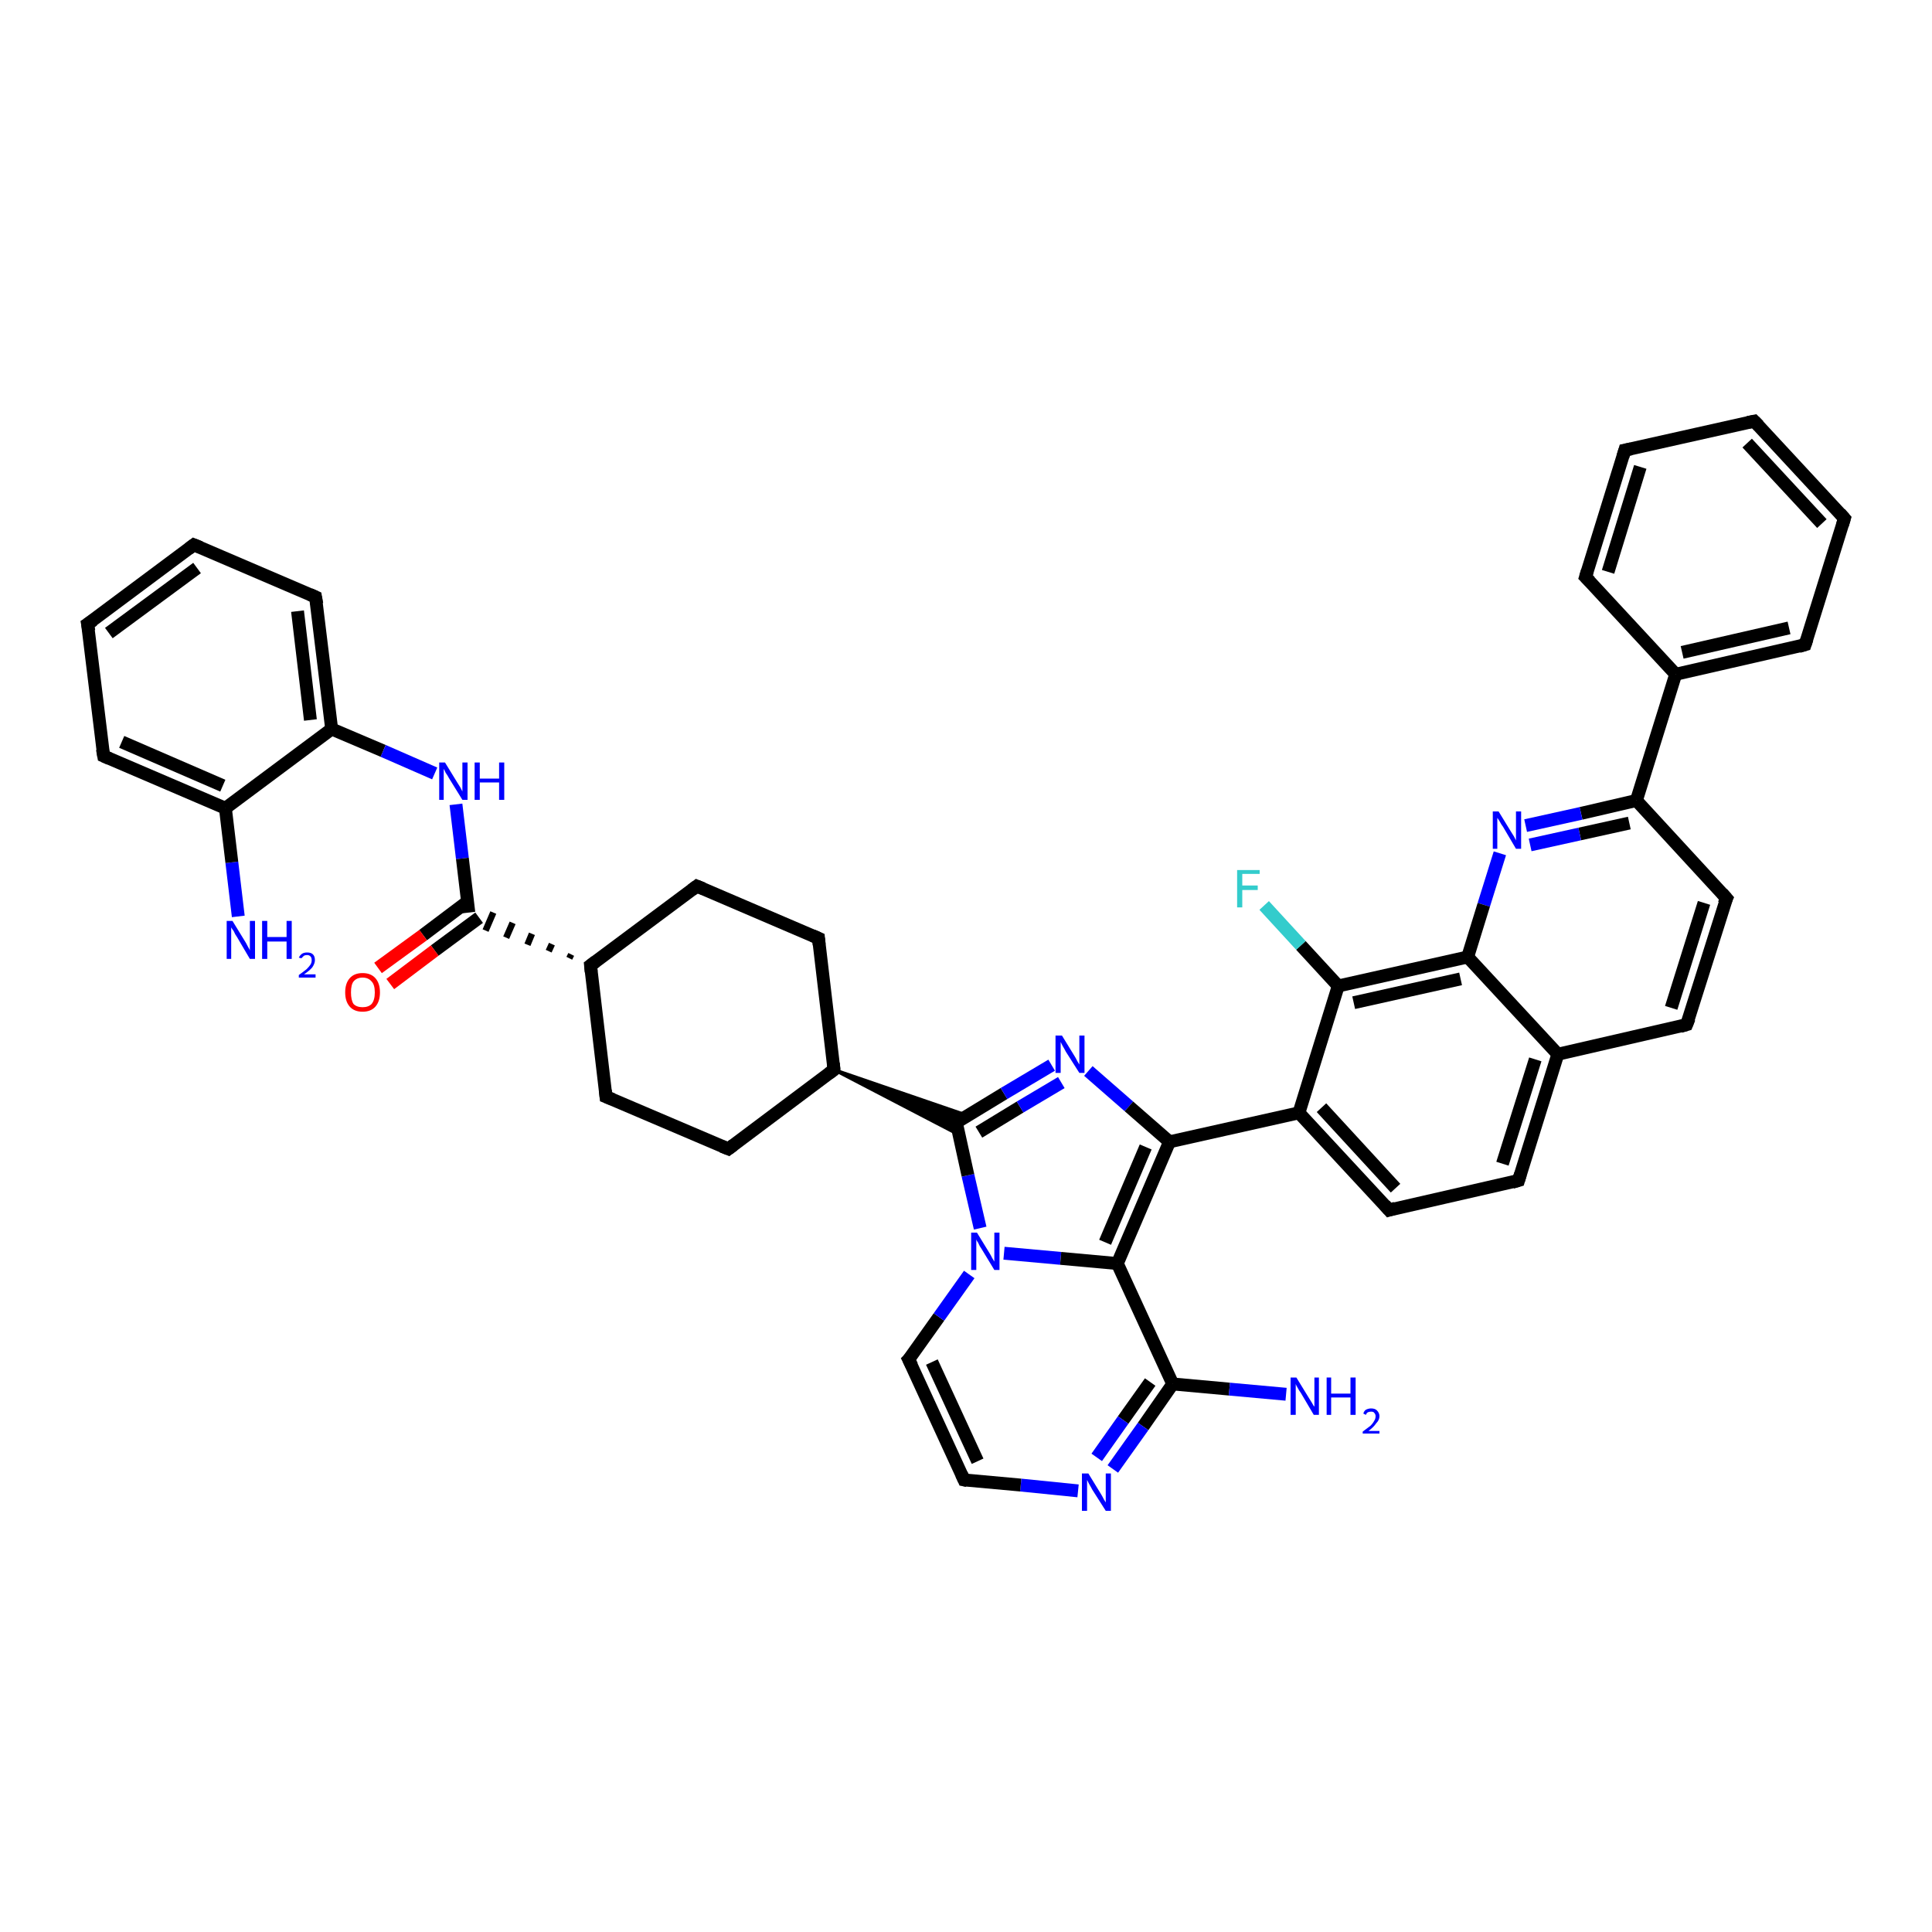<?xml version='1.0' encoding='iso-8859-1'?>
<svg version='1.1' baseProfile='full'
              xmlns='http://www.w3.org/2000/svg'
                      xmlns:rdkit='http://www.rdkit.org/xml'
                      xmlns:xlink='http://www.w3.org/1999/xlink'
                  xml:space='preserve'
width='300px' height='300px' viewBox='0 0 300 300'>
<!-- END OF HEADER -->
<rect style='opacity:1.0;fill:#FFFFFF;stroke:none' width='300.0' height='300.0' x='0.0' y='0.0'> </rect>
<path class='bond-0 atom-0 atom-1' d='M 37.0,142.3 L 36.0,133.9' style='fill:none;fill-rule:evenodd;stroke:#0000FF;stroke-width:2.0px;stroke-linecap:butt;stroke-linejoin:miter;stroke-opacity:1' />
<path class='bond-0 atom-0 atom-1' d='M 36.0,133.9 L 35.0,125.5' style='fill:none;fill-rule:evenodd;stroke:#000000;stroke-width:2.0px;stroke-linecap:butt;stroke-linejoin:miter;stroke-opacity:1' />
<path class='bond-1 atom-1 atom-2' d='M 35.0,125.5 L 16.1,117.4' style='fill:none;fill-rule:evenodd;stroke:#000000;stroke-width:2.0px;stroke-linecap:butt;stroke-linejoin:miter;stroke-opacity:1' />
<path class='bond-1 atom-1 atom-2' d='M 34.6,122.0 L 18.9,115.2' style='fill:none;fill-rule:evenodd;stroke:#000000;stroke-width:2.0px;stroke-linecap:butt;stroke-linejoin:miter;stroke-opacity:1' />
<path class='bond-2 atom-2 atom-3' d='M 16.1,117.4 L 13.6,96.9' style='fill:none;fill-rule:evenodd;stroke:#000000;stroke-width:2.0px;stroke-linecap:butt;stroke-linejoin:miter;stroke-opacity:1' />
<path class='bond-3 atom-3 atom-4' d='M 13.6,96.9 L 30.1,84.6' style='fill:none;fill-rule:evenodd;stroke:#000000;stroke-width:2.0px;stroke-linecap:butt;stroke-linejoin:miter;stroke-opacity:1' />
<path class='bond-3 atom-3 atom-4' d='M 16.9,98.3 L 30.6,88.2' style='fill:none;fill-rule:evenodd;stroke:#000000;stroke-width:2.0px;stroke-linecap:butt;stroke-linejoin:miter;stroke-opacity:1' />
<path class='bond-4 atom-4 atom-5' d='M 30.1,84.6 L 49.0,92.7' style='fill:none;fill-rule:evenodd;stroke:#000000;stroke-width:2.0px;stroke-linecap:butt;stroke-linejoin:miter;stroke-opacity:1' />
<path class='bond-5 atom-5 atom-6' d='M 49.0,92.7 L 51.5,113.2' style='fill:none;fill-rule:evenodd;stroke:#000000;stroke-width:2.0px;stroke-linecap:butt;stroke-linejoin:miter;stroke-opacity:1' />
<path class='bond-5 atom-5 atom-6' d='M 46.2,94.9 L 48.2,111.8' style='fill:none;fill-rule:evenodd;stroke:#000000;stroke-width:2.0px;stroke-linecap:butt;stroke-linejoin:miter;stroke-opacity:1' />
<path class='bond-6 atom-6 atom-7' d='M 51.5,113.2 L 59.5,116.6' style='fill:none;fill-rule:evenodd;stroke:#000000;stroke-width:2.0px;stroke-linecap:butt;stroke-linejoin:miter;stroke-opacity:1' />
<path class='bond-6 atom-6 atom-7' d='M 59.5,116.6 L 67.5,120.1' style='fill:none;fill-rule:evenodd;stroke:#0000FF;stroke-width:2.0px;stroke-linecap:butt;stroke-linejoin:miter;stroke-opacity:1' />
<path class='bond-7 atom-7 atom-8' d='M 70.8,124.9 L 71.8,133.3' style='fill:none;fill-rule:evenodd;stroke:#0000FF;stroke-width:2.0px;stroke-linecap:butt;stroke-linejoin:miter;stroke-opacity:1' />
<path class='bond-7 atom-7 atom-8' d='M 71.8,133.3 L 72.8,141.7' style='fill:none;fill-rule:evenodd;stroke:#000000;stroke-width:2.0px;stroke-linecap:butt;stroke-linejoin:miter;stroke-opacity:1' />
<path class='bond-8 atom-8 atom-9' d='M 72.6,140.0 L 65.7,145.2' style='fill:none;fill-rule:evenodd;stroke:#000000;stroke-width:2.0px;stroke-linecap:butt;stroke-linejoin:miter;stroke-opacity:1' />
<path class='bond-8 atom-8 atom-9' d='M 65.7,145.2 L 58.7,150.3' style='fill:none;fill-rule:evenodd;stroke:#FF0000;stroke-width:2.0px;stroke-linecap:butt;stroke-linejoin:miter;stroke-opacity:1' />
<path class='bond-8 atom-8 atom-9' d='M 74.4,142.5 L 67.5,147.6' style='fill:none;fill-rule:evenodd;stroke:#000000;stroke-width:2.0px;stroke-linecap:butt;stroke-linejoin:miter;stroke-opacity:1' />
<path class='bond-8 atom-8 atom-9' d='M 67.5,147.6 L 60.6,152.8' style='fill:none;fill-rule:evenodd;stroke:#FF0000;stroke-width:2.0px;stroke-linecap:butt;stroke-linejoin:miter;stroke-opacity:1' />
<path class='bond-9 atom-10 atom-8' d='M 88.7,148.2 L 88.4,148.8' style='fill:none;fill-rule:evenodd;stroke:#000000;stroke-width:1.0px;stroke-linecap:butt;stroke-linejoin:miter;stroke-opacity:1' />
<path class='bond-9 atom-10 atom-8' d='M 85.7,146.6 L 85.2,147.7' style='fill:none;fill-rule:evenodd;stroke:#000000;stroke-width:1.0px;stroke-linecap:butt;stroke-linejoin:miter;stroke-opacity:1' />
<path class='bond-9 atom-10 atom-8' d='M 82.6,145.0 L 81.9,146.7' style='fill:none;fill-rule:evenodd;stroke:#000000;stroke-width:1.0px;stroke-linecap:butt;stroke-linejoin:miter;stroke-opacity:1' />
<path class='bond-9 atom-10 atom-8' d='M 79.6,143.3 L 78.6,145.6' style='fill:none;fill-rule:evenodd;stroke:#000000;stroke-width:1.0px;stroke-linecap:butt;stroke-linejoin:miter;stroke-opacity:1' />
<path class='bond-9 atom-10 atom-8' d='M 76.6,141.7 L 75.4,144.5' style='fill:none;fill-rule:evenodd;stroke:#000000;stroke-width:1.0px;stroke-linecap:butt;stroke-linejoin:miter;stroke-opacity:1' />
<path class='bond-10 atom-10 atom-11' d='M 91.7,149.9 L 94.1,170.3' style='fill:none;fill-rule:evenodd;stroke:#000000;stroke-width:2.0px;stroke-linecap:butt;stroke-linejoin:miter;stroke-opacity:1' />
<path class='bond-11 atom-11 atom-12' d='M 94.1,170.3 L 113.1,178.4' style='fill:none;fill-rule:evenodd;stroke:#000000;stroke-width:2.0px;stroke-linecap:butt;stroke-linejoin:miter;stroke-opacity:1' />
<path class='bond-12 atom-12 atom-13' d='M 113.1,178.4 L 129.5,166.1' style='fill:none;fill-rule:evenodd;stroke:#000000;stroke-width:2.0px;stroke-linecap:butt;stroke-linejoin:miter;stroke-opacity:1' />
<path class='bond-13 atom-13 atom-14' d='M 129.5,166.1 L 127.1,145.7' style='fill:none;fill-rule:evenodd;stroke:#000000;stroke-width:2.0px;stroke-linecap:butt;stroke-linejoin:miter;stroke-opacity:1' />
<path class='bond-14 atom-14 atom-15' d='M 127.1,145.7 L 108.2,137.6' style='fill:none;fill-rule:evenodd;stroke:#000000;stroke-width:2.0px;stroke-linecap:butt;stroke-linejoin:miter;stroke-opacity:1' />
<path class='bond-15 atom-13 atom-16' d='M 129.5,166.1 L 150.2,173.2 L 148.5,174.3 Z' style='fill:#000000;fill-rule:evenodd;fill-opacity:1;stroke:#000000;stroke-width:0.5px;stroke-linecap:butt;stroke-linejoin:miter;stroke-opacity:1;' />
<path class='bond-15 atom-13 atom-16' d='M 129.5,166.1 L 148.5,174.3 L 148.9,176.2 Z' style='fill:#000000;fill-rule:evenodd;fill-opacity:1;stroke:#000000;stroke-width:0.5px;stroke-linecap:butt;stroke-linejoin:miter;stroke-opacity:1;' />
<path class='bond-16 atom-16 atom-17' d='M 148.5,174.3 L 155.9,169.8' style='fill:none;fill-rule:evenodd;stroke:#000000;stroke-width:2.0px;stroke-linecap:butt;stroke-linejoin:miter;stroke-opacity:1' />
<path class='bond-16 atom-16 atom-17' d='M 155.9,169.8 L 163.3,165.4' style='fill:none;fill-rule:evenodd;stroke:#0000FF;stroke-width:2.0px;stroke-linecap:butt;stroke-linejoin:miter;stroke-opacity:1' />
<path class='bond-16 atom-16 atom-17' d='M 152.0,175.8 L 158.4,171.9' style='fill:none;fill-rule:evenodd;stroke:#000000;stroke-width:2.0px;stroke-linecap:butt;stroke-linejoin:miter;stroke-opacity:1' />
<path class='bond-16 atom-16 atom-17' d='M 158.4,171.9 L 164.8,168.1' style='fill:none;fill-rule:evenodd;stroke:#0000FF;stroke-width:2.0px;stroke-linecap:butt;stroke-linejoin:miter;stroke-opacity:1' />
<path class='bond-17 atom-17 atom-18' d='M 169.0,166.3 L 175.3,171.8' style='fill:none;fill-rule:evenodd;stroke:#0000FF;stroke-width:2.0px;stroke-linecap:butt;stroke-linejoin:miter;stroke-opacity:1' />
<path class='bond-17 atom-17 atom-18' d='M 175.3,171.8 L 181.6,177.3' style='fill:none;fill-rule:evenodd;stroke:#000000;stroke-width:2.0px;stroke-linecap:butt;stroke-linejoin:miter;stroke-opacity:1' />
<path class='bond-18 atom-18 atom-19' d='M 181.6,177.3 L 201.7,172.8' style='fill:none;fill-rule:evenodd;stroke:#000000;stroke-width:2.0px;stroke-linecap:butt;stroke-linejoin:miter;stroke-opacity:1' />
<path class='bond-19 atom-19 atom-20' d='M 201.7,172.8 L 215.7,187.9' style='fill:none;fill-rule:evenodd;stroke:#000000;stroke-width:2.0px;stroke-linecap:butt;stroke-linejoin:miter;stroke-opacity:1' />
<path class='bond-19 atom-19 atom-20' d='M 205.2,172.0 L 216.7,184.5' style='fill:none;fill-rule:evenodd;stroke:#000000;stroke-width:2.0px;stroke-linecap:butt;stroke-linejoin:miter;stroke-opacity:1' />
<path class='bond-20 atom-20 atom-21' d='M 215.7,187.9 L 235.8,183.3' style='fill:none;fill-rule:evenodd;stroke:#000000;stroke-width:2.0px;stroke-linecap:butt;stroke-linejoin:miter;stroke-opacity:1' />
<path class='bond-21 atom-21 atom-22' d='M 235.8,183.3 L 241.9,163.7' style='fill:none;fill-rule:evenodd;stroke:#000000;stroke-width:2.0px;stroke-linecap:butt;stroke-linejoin:miter;stroke-opacity:1' />
<path class='bond-21 atom-21 atom-22' d='M 233.3,180.7 L 238.4,164.5' style='fill:none;fill-rule:evenodd;stroke:#000000;stroke-width:2.0px;stroke-linecap:butt;stroke-linejoin:miter;stroke-opacity:1' />
<path class='bond-22 atom-22 atom-23' d='M 241.9,163.7 L 261.9,159.1' style='fill:none;fill-rule:evenodd;stroke:#000000;stroke-width:2.0px;stroke-linecap:butt;stroke-linejoin:miter;stroke-opacity:1' />
<path class='bond-23 atom-23 atom-24' d='M 261.9,159.1 L 268.1,139.5' style='fill:none;fill-rule:evenodd;stroke:#000000;stroke-width:2.0px;stroke-linecap:butt;stroke-linejoin:miter;stroke-opacity:1' />
<path class='bond-23 atom-23 atom-24' d='M 259.5,156.5 L 264.6,140.2' style='fill:none;fill-rule:evenodd;stroke:#000000;stroke-width:2.0px;stroke-linecap:butt;stroke-linejoin:miter;stroke-opacity:1' />
<path class='bond-24 atom-24 atom-25' d='M 268.1,139.5 L 254.1,124.3' style='fill:none;fill-rule:evenodd;stroke:#000000;stroke-width:2.0px;stroke-linecap:butt;stroke-linejoin:miter;stroke-opacity:1' />
<path class='bond-25 atom-25 atom-26' d='M 254.1,124.3 L 245.5,126.3' style='fill:none;fill-rule:evenodd;stroke:#000000;stroke-width:2.0px;stroke-linecap:butt;stroke-linejoin:miter;stroke-opacity:1' />
<path class='bond-25 atom-25 atom-26' d='M 245.5,126.3 L 236.9,128.2' style='fill:none;fill-rule:evenodd;stroke:#0000FF;stroke-width:2.0px;stroke-linecap:butt;stroke-linejoin:miter;stroke-opacity:1' />
<path class='bond-25 atom-25 atom-26' d='M 253.0,127.8 L 245.3,129.5' style='fill:none;fill-rule:evenodd;stroke:#000000;stroke-width:2.0px;stroke-linecap:butt;stroke-linejoin:miter;stroke-opacity:1' />
<path class='bond-25 atom-25 atom-26' d='M 245.3,129.5 L 237.6,131.2' style='fill:none;fill-rule:evenodd;stroke:#0000FF;stroke-width:2.0px;stroke-linecap:butt;stroke-linejoin:miter;stroke-opacity:1' />
<path class='bond-26 atom-26 atom-27' d='M 232.9,132.5 L 230.4,140.5' style='fill:none;fill-rule:evenodd;stroke:#0000FF;stroke-width:2.0px;stroke-linecap:butt;stroke-linejoin:miter;stroke-opacity:1' />
<path class='bond-26 atom-26 atom-27' d='M 230.4,140.5 L 227.9,148.6' style='fill:none;fill-rule:evenodd;stroke:#000000;stroke-width:2.0px;stroke-linecap:butt;stroke-linejoin:miter;stroke-opacity:1' />
<path class='bond-27 atom-27 atom-28' d='M 227.9,148.6 L 207.8,153.1' style='fill:none;fill-rule:evenodd;stroke:#000000;stroke-width:2.0px;stroke-linecap:butt;stroke-linejoin:miter;stroke-opacity:1' />
<path class='bond-27 atom-27 atom-28' d='M 226.8,152.0 L 210.2,155.7' style='fill:none;fill-rule:evenodd;stroke:#000000;stroke-width:2.0px;stroke-linecap:butt;stroke-linejoin:miter;stroke-opacity:1' />
<path class='bond-28 atom-28 atom-29' d='M 207.8,153.1 L 202.0,146.8' style='fill:none;fill-rule:evenodd;stroke:#000000;stroke-width:2.0px;stroke-linecap:butt;stroke-linejoin:miter;stroke-opacity:1' />
<path class='bond-28 atom-28 atom-29' d='M 202.0,146.8 L 196.3,140.6' style='fill:none;fill-rule:evenodd;stroke:#33CCCC;stroke-width:2.0px;stroke-linecap:butt;stroke-linejoin:miter;stroke-opacity:1' />
<path class='bond-29 atom-25 atom-30' d='M 254.1,124.3 L 260.2,104.7' style='fill:none;fill-rule:evenodd;stroke:#000000;stroke-width:2.0px;stroke-linecap:butt;stroke-linejoin:miter;stroke-opacity:1' />
<path class='bond-30 atom-30 atom-31' d='M 260.2,104.7 L 280.3,100.1' style='fill:none;fill-rule:evenodd;stroke:#000000;stroke-width:2.0px;stroke-linecap:butt;stroke-linejoin:miter;stroke-opacity:1' />
<path class='bond-30 atom-30 atom-31' d='M 261.2,101.3 L 277.8,97.5' style='fill:none;fill-rule:evenodd;stroke:#000000;stroke-width:2.0px;stroke-linecap:butt;stroke-linejoin:miter;stroke-opacity:1' />
<path class='bond-31 atom-31 atom-32' d='M 280.3,100.1 L 286.4,80.5' style='fill:none;fill-rule:evenodd;stroke:#000000;stroke-width:2.0px;stroke-linecap:butt;stroke-linejoin:miter;stroke-opacity:1' />
<path class='bond-32 atom-32 atom-33' d='M 286.4,80.5 L 272.4,65.4' style='fill:none;fill-rule:evenodd;stroke:#000000;stroke-width:2.0px;stroke-linecap:butt;stroke-linejoin:miter;stroke-opacity:1' />
<path class='bond-32 atom-32 atom-33' d='M 282.9,81.3 L 271.3,68.8' style='fill:none;fill-rule:evenodd;stroke:#000000;stroke-width:2.0px;stroke-linecap:butt;stroke-linejoin:miter;stroke-opacity:1' />
<path class='bond-33 atom-33 atom-34' d='M 272.4,65.4 L 252.3,69.9' style='fill:none;fill-rule:evenodd;stroke:#000000;stroke-width:2.0px;stroke-linecap:butt;stroke-linejoin:miter;stroke-opacity:1' />
<path class='bond-34 atom-34 atom-35' d='M 252.3,69.9 L 246.2,89.6' style='fill:none;fill-rule:evenodd;stroke:#000000;stroke-width:2.0px;stroke-linecap:butt;stroke-linejoin:miter;stroke-opacity:1' />
<path class='bond-34 atom-34 atom-35' d='M 254.7,72.5 L 249.7,88.8' style='fill:none;fill-rule:evenodd;stroke:#000000;stroke-width:2.0px;stroke-linecap:butt;stroke-linejoin:miter;stroke-opacity:1' />
<path class='bond-35 atom-18 atom-36' d='M 181.6,177.3 L 173.5,196.2' style='fill:none;fill-rule:evenodd;stroke:#000000;stroke-width:2.0px;stroke-linecap:butt;stroke-linejoin:miter;stroke-opacity:1' />
<path class='bond-35 atom-18 atom-36' d='M 177.9,178.1 L 171.6,192.9' style='fill:none;fill-rule:evenodd;stroke:#000000;stroke-width:2.0px;stroke-linecap:butt;stroke-linejoin:miter;stroke-opacity:1' />
<path class='bond-36 atom-36 atom-37' d='M 173.5,196.2 L 182.1,214.9' style='fill:none;fill-rule:evenodd;stroke:#000000;stroke-width:2.0px;stroke-linecap:butt;stroke-linejoin:miter;stroke-opacity:1' />
<path class='bond-37 atom-37 atom-38' d='M 182.1,214.9 L 190.9,215.7' style='fill:none;fill-rule:evenodd;stroke:#000000;stroke-width:2.0px;stroke-linecap:butt;stroke-linejoin:miter;stroke-opacity:1' />
<path class='bond-37 atom-37 atom-38' d='M 190.9,215.7 L 199.7,216.5' style='fill:none;fill-rule:evenodd;stroke:#0000FF;stroke-width:2.0px;stroke-linecap:butt;stroke-linejoin:miter;stroke-opacity:1' />
<path class='bond-38 atom-37 atom-39' d='M 182.1,214.9 L 177.5,221.5' style='fill:none;fill-rule:evenodd;stroke:#000000;stroke-width:2.0px;stroke-linecap:butt;stroke-linejoin:miter;stroke-opacity:1' />
<path class='bond-38 atom-37 atom-39' d='M 177.5,221.5 L 172.8,228.1' style='fill:none;fill-rule:evenodd;stroke:#0000FF;stroke-width:2.0px;stroke-linecap:butt;stroke-linejoin:miter;stroke-opacity:1' />
<path class='bond-38 atom-37 atom-39' d='M 178.6,214.6 L 174.4,220.5' style='fill:none;fill-rule:evenodd;stroke:#000000;stroke-width:2.0px;stroke-linecap:butt;stroke-linejoin:miter;stroke-opacity:1' />
<path class='bond-38 atom-37 atom-39' d='M 174.4,220.5 L 170.3,226.3' style='fill:none;fill-rule:evenodd;stroke:#0000FF;stroke-width:2.0px;stroke-linecap:butt;stroke-linejoin:miter;stroke-opacity:1' />
<path class='bond-39 atom-39 atom-40' d='M 167.4,231.5 L 158.5,230.6' style='fill:none;fill-rule:evenodd;stroke:#0000FF;stroke-width:2.0px;stroke-linecap:butt;stroke-linejoin:miter;stroke-opacity:1' />
<path class='bond-39 atom-39 atom-40' d='M 158.5,230.6 L 149.7,229.8' style='fill:none;fill-rule:evenodd;stroke:#000000;stroke-width:2.0px;stroke-linecap:butt;stroke-linejoin:miter;stroke-opacity:1' />
<path class='bond-40 atom-40 atom-41' d='M 149.7,229.8 L 141.1,211.1' style='fill:none;fill-rule:evenodd;stroke:#000000;stroke-width:2.0px;stroke-linecap:butt;stroke-linejoin:miter;stroke-opacity:1' />
<path class='bond-40 atom-40 atom-41' d='M 151.8,226.9 L 144.7,211.5' style='fill:none;fill-rule:evenodd;stroke:#000000;stroke-width:2.0px;stroke-linecap:butt;stroke-linejoin:miter;stroke-opacity:1' />
<path class='bond-41 atom-41 atom-42' d='M 141.1,211.1 L 145.8,204.5' style='fill:none;fill-rule:evenodd;stroke:#000000;stroke-width:2.0px;stroke-linecap:butt;stroke-linejoin:miter;stroke-opacity:1' />
<path class='bond-41 atom-41 atom-42' d='M 145.8,204.5 L 150.5,197.9' style='fill:none;fill-rule:evenodd;stroke:#0000FF;stroke-width:2.0px;stroke-linecap:butt;stroke-linejoin:miter;stroke-opacity:1' />
<path class='bond-42 atom-6 atom-1' d='M 51.5,113.2 L 35.0,125.5' style='fill:none;fill-rule:evenodd;stroke:#000000;stroke-width:2.0px;stroke-linecap:butt;stroke-linejoin:miter;stroke-opacity:1' />
<path class='bond-43 atom-15 atom-10' d='M 108.2,137.6 L 91.7,149.9' style='fill:none;fill-rule:evenodd;stroke:#000000;stroke-width:2.0px;stroke-linecap:butt;stroke-linejoin:miter;stroke-opacity:1' />
<path class='bond-44 atom-42 atom-16' d='M 152.2,190.7 L 150.3,182.5' style='fill:none;fill-rule:evenodd;stroke:#0000FF;stroke-width:2.0px;stroke-linecap:butt;stroke-linejoin:miter;stroke-opacity:1' />
<path class='bond-44 atom-42 atom-16' d='M 150.3,182.5 L 148.5,174.3' style='fill:none;fill-rule:evenodd;stroke:#000000;stroke-width:2.0px;stroke-linecap:butt;stroke-linejoin:miter;stroke-opacity:1' />
<path class='bond-45 atom-28 atom-19' d='M 207.8,153.1 L 201.7,172.8' style='fill:none;fill-rule:evenodd;stroke:#000000;stroke-width:2.0px;stroke-linecap:butt;stroke-linejoin:miter;stroke-opacity:1' />
<path class='bond-46 atom-35 atom-30' d='M 246.2,89.6 L 260.2,104.7' style='fill:none;fill-rule:evenodd;stroke:#000000;stroke-width:2.0px;stroke-linecap:butt;stroke-linejoin:miter;stroke-opacity:1' />
<path class='bond-47 atom-42 atom-36' d='M 155.9,194.6 L 164.7,195.4' style='fill:none;fill-rule:evenodd;stroke:#0000FF;stroke-width:2.0px;stroke-linecap:butt;stroke-linejoin:miter;stroke-opacity:1' />
<path class='bond-47 atom-42 atom-36' d='M 164.7,195.4 L 173.5,196.2' style='fill:none;fill-rule:evenodd;stroke:#000000;stroke-width:2.0px;stroke-linecap:butt;stroke-linejoin:miter;stroke-opacity:1' />
<path class='bond-48 atom-27 atom-22' d='M 227.9,148.6 L 241.9,163.7' style='fill:none;fill-rule:evenodd;stroke:#000000;stroke-width:2.0px;stroke-linecap:butt;stroke-linejoin:miter;stroke-opacity:1' />
<path d='M 17.0,117.8 L 16.1,117.4 L 15.9,116.3' style='fill:none;stroke:#000000;stroke-width:2.0px;stroke-linecap:butt;stroke-linejoin:miter;stroke-opacity:1;' />
<path d='M 13.8,98.0 L 13.6,96.9 L 14.5,96.3' style='fill:none;stroke:#000000;stroke-width:2.0px;stroke-linecap:butt;stroke-linejoin:miter;stroke-opacity:1;' />
<path d='M 29.3,85.2 L 30.1,84.6 L 31.1,85.0' style='fill:none;stroke:#000000;stroke-width:2.0px;stroke-linecap:butt;stroke-linejoin:miter;stroke-opacity:1;' />
<path d='M 48.1,92.3 L 49.0,92.7 L 49.2,93.8' style='fill:none;stroke:#000000;stroke-width:2.0px;stroke-linecap:butt;stroke-linejoin:miter;stroke-opacity:1;' />
<path d='M 91.8,150.9 L 91.7,149.9 L 92.5,149.3' style='fill:none;stroke:#000000;stroke-width:2.0px;stroke-linecap:butt;stroke-linejoin:miter;stroke-opacity:1;' />
<path d='M 94.0,169.3 L 94.1,170.3 L 95.1,170.7' style='fill:none;stroke:#000000;stroke-width:2.0px;stroke-linecap:butt;stroke-linejoin:miter;stroke-opacity:1;' />
<path d='M 112.1,178.0 L 113.1,178.4 L 113.9,177.8' style='fill:none;stroke:#000000;stroke-width:2.0px;stroke-linecap:butt;stroke-linejoin:miter;stroke-opacity:1;' />
<path d='M 128.7,166.7 L 129.5,166.1 L 129.4,165.1' style='fill:none;stroke:#000000;stroke-width:2.0px;stroke-linecap:butt;stroke-linejoin:miter;stroke-opacity:1;' />
<path d='M 127.2,146.7 L 127.1,145.7 L 126.2,145.3' style='fill:none;stroke:#000000;stroke-width:2.0px;stroke-linecap:butt;stroke-linejoin:miter;stroke-opacity:1;' />
<path d='M 109.2,138.0 L 108.2,137.6 L 107.4,138.2' style='fill:none;stroke:#000000;stroke-width:2.0px;stroke-linecap:butt;stroke-linejoin:miter;stroke-opacity:1;' />
<path d='M 148.8,174.0 L 148.5,174.3 L 148.6,174.7' style='fill:none;stroke:#000000;stroke-width:2.0px;stroke-linecap:butt;stroke-linejoin:miter;stroke-opacity:1;' />
<path d='M 215.0,187.1 L 215.7,187.9 L 216.7,187.6' style='fill:none;stroke:#000000;stroke-width:2.0px;stroke-linecap:butt;stroke-linejoin:miter;stroke-opacity:1;' />
<path d='M 234.8,183.6 L 235.8,183.3 L 236.1,182.3' style='fill:none;stroke:#000000;stroke-width:2.0px;stroke-linecap:butt;stroke-linejoin:miter;stroke-opacity:1;' />
<path d='M 260.9,159.4 L 261.9,159.1 L 262.3,158.1' style='fill:none;stroke:#000000;stroke-width:2.0px;stroke-linecap:butt;stroke-linejoin:miter;stroke-opacity:1;' />
<path d='M 267.7,140.4 L 268.1,139.5 L 267.4,138.7' style='fill:none;stroke:#000000;stroke-width:2.0px;stroke-linecap:butt;stroke-linejoin:miter;stroke-opacity:1;' />
<path d='M 279.3,100.4 L 280.3,100.1 L 280.6,99.2' style='fill:none;stroke:#000000;stroke-width:2.0px;stroke-linecap:butt;stroke-linejoin:miter;stroke-opacity:1;' />
<path d='M 286.1,81.5 L 286.4,80.5 L 285.7,79.7' style='fill:none;stroke:#000000;stroke-width:2.0px;stroke-linecap:butt;stroke-linejoin:miter;stroke-opacity:1;' />
<path d='M 273.1,66.1 L 272.4,65.4 L 271.4,65.6' style='fill:none;stroke:#000000;stroke-width:2.0px;stroke-linecap:butt;stroke-linejoin:miter;stroke-opacity:1;' />
<path d='M 253.3,69.7 L 252.3,69.9 L 252.0,70.9' style='fill:none;stroke:#000000;stroke-width:2.0px;stroke-linecap:butt;stroke-linejoin:miter;stroke-opacity:1;' />
<path d='M 246.5,88.6 L 246.2,89.6 L 246.9,90.3' style='fill:none;stroke:#000000;stroke-width:2.0px;stroke-linecap:butt;stroke-linejoin:miter;stroke-opacity:1;' />
<path d='M 150.2,229.9 L 149.7,229.8 L 149.3,228.9' style='fill:none;stroke:#000000;stroke-width:2.0px;stroke-linecap:butt;stroke-linejoin:miter;stroke-opacity:1;' />
<path d='M 141.6,212.1 L 141.1,211.1 L 141.4,210.8' style='fill:none;stroke:#000000;stroke-width:2.0px;stroke-linecap:butt;stroke-linejoin:miter;stroke-opacity:1;' />
<path class='atom-0' d='M 36.1 143.0
L 38.0 146.1
Q 38.2 146.4, 38.5 147.0
Q 38.8 147.5, 38.8 147.6
L 38.8 143.0
L 39.6 143.0
L 39.6 148.9
L 38.8 148.9
L 36.8 145.5
Q 36.5 145.1, 36.3 144.6
Q 36.0 144.2, 35.9 144.0
L 35.9 148.9
L 35.2 148.9
L 35.2 143.0
L 36.1 143.0
' fill='#0000FF'/>
<path class='atom-0' d='M 40.7 143.0
L 41.5 143.0
L 41.5 145.5
L 44.5 145.5
L 44.5 143.0
L 45.3 143.0
L 45.3 148.9
L 44.5 148.9
L 44.5 146.2
L 41.5 146.2
L 41.5 148.9
L 40.7 148.9
L 40.7 143.0
' fill='#0000FF'/>
<path class='atom-0' d='M 46.4 148.7
Q 46.6 148.3, 46.9 148.1
Q 47.2 147.9, 47.7 147.9
Q 48.3 147.9, 48.6 148.2
Q 48.9 148.5, 48.9 149.1
Q 48.9 149.6, 48.5 150.2
Q 48.1 150.7, 47.2 151.3
L 49.0 151.3
L 49.0 151.8
L 46.4 151.8
L 46.4 151.4
Q 47.1 150.9, 47.6 150.5
Q 48.0 150.1, 48.2 149.8
Q 48.4 149.5, 48.4 149.1
Q 48.4 148.7, 48.2 148.5
Q 48.0 148.3, 47.7 148.3
Q 47.4 148.3, 47.2 148.4
Q 47.0 148.6, 46.8 148.8
L 46.4 148.7
' fill='#0000FF'/>
<path class='atom-7' d='M 69.1 118.4
L 71.0 121.5
Q 71.2 121.8, 71.5 122.3
Q 71.8 122.9, 71.8 122.9
L 71.8 118.4
L 72.6 118.4
L 72.6 124.2
L 71.8 124.2
L 69.7 120.8
Q 69.5 120.4, 69.2 120.0
Q 69.0 119.5, 68.9 119.4
L 68.9 124.2
L 68.2 124.2
L 68.2 118.4
L 69.1 118.4
' fill='#0000FF'/>
<path class='atom-7' d='M 73.7 118.4
L 74.5 118.4
L 74.5 120.9
L 77.5 120.9
L 77.5 118.4
L 78.3 118.4
L 78.3 124.2
L 77.5 124.2
L 77.5 121.5
L 74.5 121.5
L 74.5 124.2
L 73.7 124.2
L 73.7 118.4
' fill='#0000FF'/>
<path class='atom-9' d='M 53.6 154.1
Q 53.6 152.7, 54.3 151.9
Q 55.0 151.1, 56.3 151.1
Q 57.6 151.1, 58.3 151.9
Q 59.0 152.7, 59.0 154.1
Q 59.0 155.5, 58.3 156.3
Q 57.6 157.1, 56.3 157.1
Q 55.0 157.1, 54.3 156.3
Q 53.6 155.5, 53.6 154.1
M 56.3 156.4
Q 57.2 156.4, 57.7 155.9
Q 58.2 155.3, 58.2 154.1
Q 58.2 152.9, 57.7 152.4
Q 57.2 151.8, 56.3 151.8
Q 55.4 151.8, 54.9 152.4
Q 54.5 152.9, 54.5 154.1
Q 54.5 155.3, 54.9 155.9
Q 55.4 156.4, 56.3 156.4
' fill='#FF0000'/>
<path class='atom-17' d='M 164.9 160.8
L 166.8 163.9
Q 167.0 164.2, 167.3 164.8
Q 167.6 165.3, 167.6 165.3
L 167.6 160.8
L 168.4 160.8
L 168.4 166.6
L 167.6 166.6
L 165.5 163.3
Q 165.3 162.9, 165.0 162.4
Q 164.8 162.0, 164.7 161.8
L 164.7 166.6
L 163.9 166.6
L 163.9 160.8
L 164.9 160.8
' fill='#0000FF'/>
<path class='atom-26' d='M 232.7 126.0
L 234.6 129.1
Q 234.8 129.4, 235.1 129.9
Q 235.4 130.5, 235.4 130.5
L 235.4 126.0
L 236.2 126.0
L 236.2 131.8
L 235.4 131.8
L 233.4 128.4
Q 233.1 128.0, 232.9 127.6
Q 232.6 127.1, 232.5 127.0
L 232.5 131.8
L 231.8 131.8
L 231.8 126.0
L 232.7 126.0
' fill='#0000FF'/>
<path class='atom-29' d='M 192.1 135.1
L 195.6 135.1
L 195.6 135.7
L 192.9 135.7
L 192.9 137.5
L 195.3 137.5
L 195.3 138.2
L 192.9 138.2
L 192.9 140.9
L 192.1 140.9
L 192.1 135.1
' fill='#33CCCC'/>
<path class='atom-38' d='M 201.3 213.9
L 203.2 217.0
Q 203.4 217.3, 203.7 217.8
Q 204.0 218.4, 204.1 218.4
L 204.1 213.9
L 204.8 213.9
L 204.8 219.7
L 204.0 219.7
L 202.0 216.3
Q 201.7 215.9, 201.5 215.5
Q 201.2 215.0, 201.2 214.9
L 201.2 219.7
L 200.4 219.7
L 200.4 213.9
L 201.3 213.9
' fill='#0000FF'/>
<path class='atom-38' d='M 206.0 213.9
L 206.7 213.9
L 206.7 216.4
L 209.7 216.4
L 209.7 213.9
L 210.5 213.9
L 210.5 219.7
L 209.7 219.7
L 209.7 217.0
L 206.7 217.0
L 206.7 219.7
L 206.0 219.7
L 206.0 213.9
' fill='#0000FF'/>
<path class='atom-38' d='M 211.7 219.5
Q 211.8 219.1, 212.1 218.9
Q 212.5 218.7, 212.9 218.7
Q 213.5 218.7, 213.8 219.0
Q 214.2 219.4, 214.2 219.9
Q 214.2 220.5, 213.7 221.0
Q 213.3 221.6, 212.5 222.2
L 214.2 222.2
L 214.2 222.6
L 211.6 222.6
L 211.6 222.3
Q 212.4 221.7, 212.8 221.4
Q 213.2 221.0, 213.4 220.6
Q 213.6 220.3, 213.6 219.9
Q 213.6 219.6, 213.4 219.4
Q 213.3 219.2, 212.9 219.2
Q 212.6 219.2, 212.4 219.3
Q 212.2 219.4, 212.1 219.7
L 211.7 219.5
' fill='#0000FF'/>
<path class='atom-39' d='M 169.0 228.8
L 170.9 231.9
Q 171.1 232.2, 171.4 232.8
Q 171.7 233.3, 171.7 233.3
L 171.7 228.8
L 172.5 228.8
L 172.5 234.6
L 171.7 234.6
L 169.6 231.3
Q 169.4 230.9, 169.1 230.4
Q 168.9 230.0, 168.8 229.8
L 168.8 234.6
L 168.0 234.6
L 168.0 228.8
L 169.0 228.8
' fill='#0000FF'/>
<path class='atom-42' d='M 151.7 191.4
L 153.6 194.5
Q 153.8 194.8, 154.1 195.4
Q 154.4 195.9, 154.4 195.9
L 154.4 191.4
L 155.2 191.4
L 155.2 197.2
L 154.4 197.2
L 152.4 193.9
Q 152.1 193.5, 151.9 193.0
Q 151.6 192.6, 151.6 192.4
L 151.6 197.2
L 150.8 197.2
L 150.8 191.4
L 151.7 191.4
' fill='#0000FF'/>
</svg>
